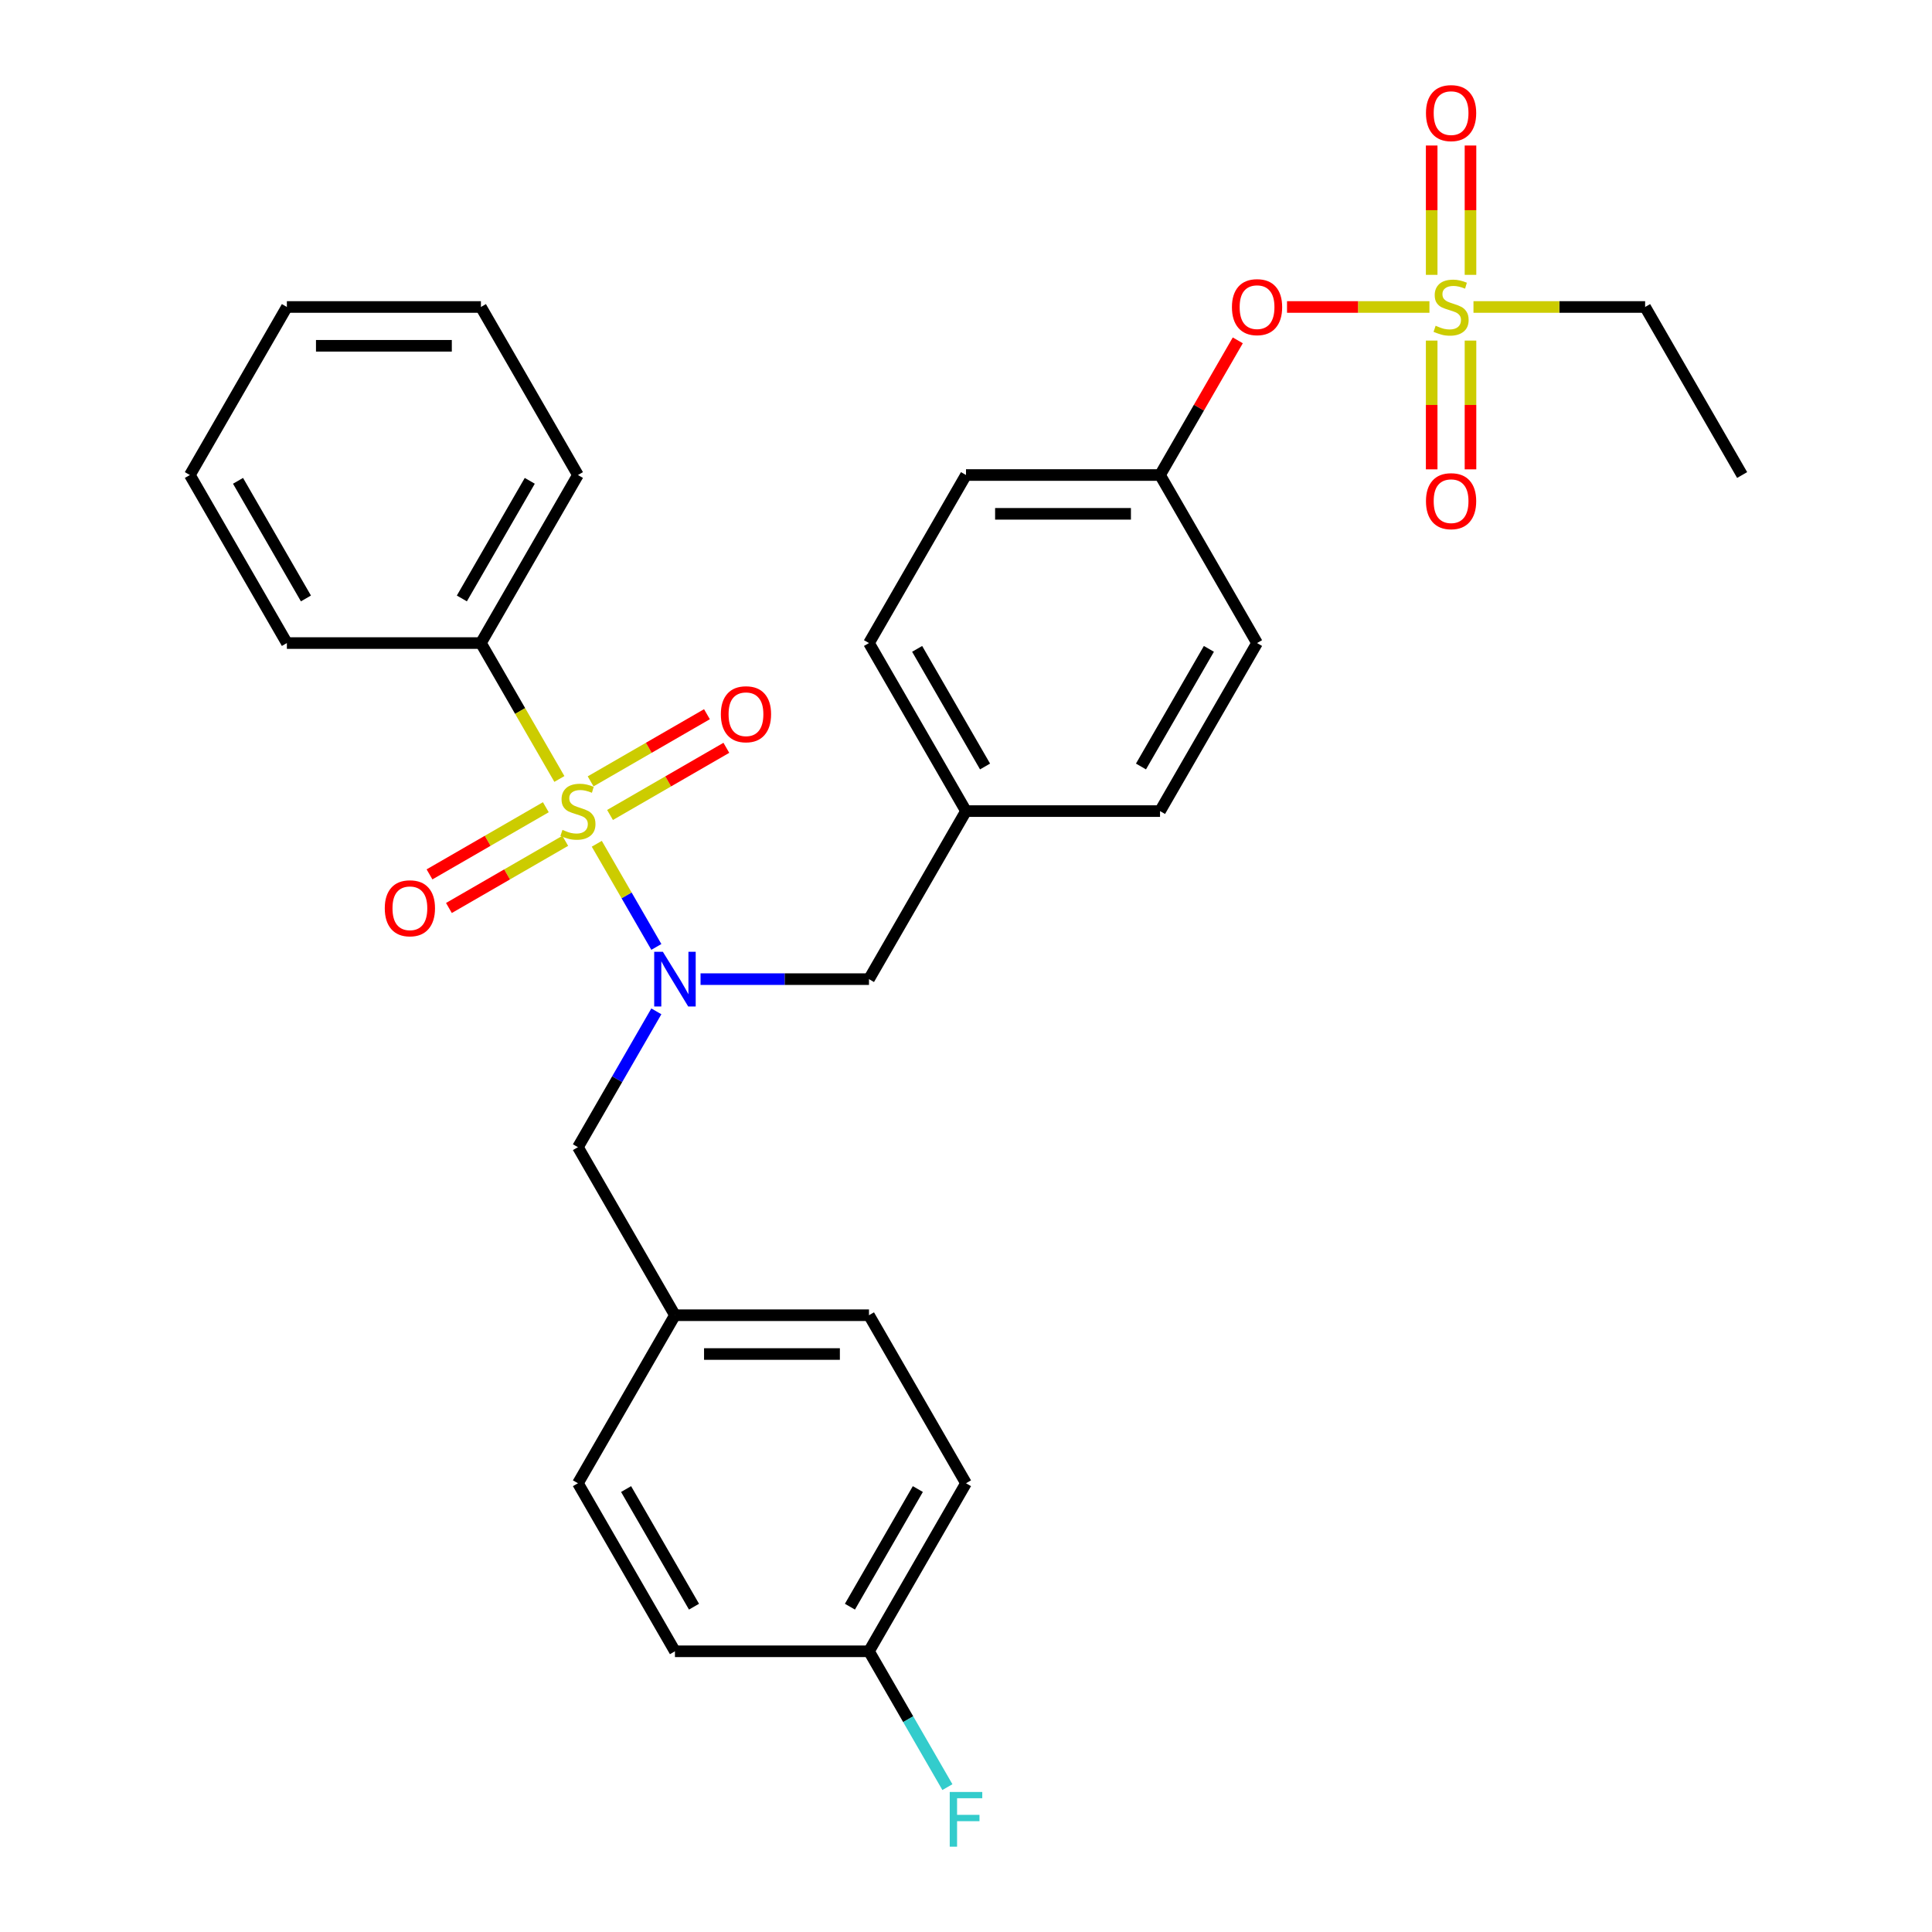 <?xml version='1.0' encoding='iso-8859-1'?>
<svg version='1.1' baseProfile='full'
              xmlns='http://www.w3.org/2000/svg'
                      xmlns:rdkit='http://www.rdkit.org/xml'
                      xmlns:xlink='http://www.w3.org/1999/xlink'
                  xml:space='preserve'
width='1000px' height='1000px' viewBox='0 0 1000 1000'>
<!-- END OF HEADER -->
<rect style='opacity:1.0;fill:#FFFFFF;stroke:none' width='1000' height='1000' x='0' y='0'> </rect>
<path class='bond-0' d='M 362.603,506.8 L 406.194,506.8' style='fill:none;fill-rule:evenodd;stroke:#0000FF;stroke-width:6px;stroke-linecap:butt;stroke-linejoin:miter;stroke-opacity:1' />
<path class='bond-0' d='M 406.194,506.8 L 449.784,506.8' style='fill:none;fill-rule:evenodd;stroke:#000000;stroke-width:6px;stroke-linecap:butt;stroke-linejoin:miter;stroke-opacity:1' />
<path class='bond-1' d='M 339.727,490.13 L 324.313,463.431' style='fill:none;fill-rule:evenodd;stroke:#0000FF;stroke-width:6px;stroke-linecap:butt;stroke-linejoin:miter;stroke-opacity:1' />
<path class='bond-1' d='M 324.313,463.431 L 308.899,436.733' style='fill:none;fill-rule:evenodd;stroke:#CCCC00;stroke-width:6px;stroke-linecap:butt;stroke-linejoin:miter;stroke-opacity:1' />
<path class='bond-2' d='M 339.727,523.471 L 319.432,558.624' style='fill:none;fill-rule:evenodd;stroke:#0000FF;stroke-width:6px;stroke-linecap:butt;stroke-linejoin:miter;stroke-opacity:1' />
<path class='bond-2' d='M 319.432,558.624 L 299.136,593.777' style='fill:none;fill-rule:evenodd;stroke:#000000;stroke-width:6px;stroke-linecap:butt;stroke-linejoin:miter;stroke-opacity:1' />
<path class='bond-3' d='M 248.92,332.847 L 299.136,245.871' style='fill:none;fill-rule:evenodd;stroke:#000000;stroke-width:6px;stroke-linecap:butt;stroke-linejoin:miter;stroke-opacity:1' />
<path class='bond-3' d='M 239.058,309.758 L 274.209,248.874' style='fill:none;fill-rule:evenodd;stroke:#000000;stroke-width:6px;stroke-linecap:butt;stroke-linejoin:miter;stroke-opacity:1' />
<path class='bond-4' d='M 248.92,332.847 L 148.489,332.847' style='fill:none;fill-rule:evenodd;stroke:#000000;stroke-width:6px;stroke-linecap:butt;stroke-linejoin:miter;stroke-opacity:1' />
<path class='bond-5' d='M 248.92,332.847 L 269.228,368.02' style='fill:none;fill-rule:evenodd;stroke:#000000;stroke-width:6px;stroke-linecap:butt;stroke-linejoin:miter;stroke-opacity:1' />
<path class='bond-5' d='M 269.228,368.02 L 289.535,403.193' style='fill:none;fill-rule:evenodd;stroke:#CCCC00;stroke-width:6px;stroke-linecap:butt;stroke-linejoin:miter;stroke-opacity:1' />
<path class='bond-6' d='M 282.524,417.818 L 252.419,435.199' style='fill:none;fill-rule:evenodd;stroke:#CCCC00;stroke-width:6px;stroke-linecap:butt;stroke-linejoin:miter;stroke-opacity:1' />
<path class='bond-6' d='M 252.419,435.199 L 222.314,452.58' style='fill:none;fill-rule:evenodd;stroke:#FF0000;stroke-width:6px;stroke-linecap:butt;stroke-linejoin:miter;stroke-opacity:1' />
<path class='bond-6' d='M 292.567,435.213 L 262.462,452.594' style='fill:none;fill-rule:evenodd;stroke:#CCCC00;stroke-width:6px;stroke-linecap:butt;stroke-linejoin:miter;stroke-opacity:1' />
<path class='bond-6' d='M 262.462,452.594 L 232.358,469.975' style='fill:none;fill-rule:evenodd;stroke:#FF0000;stroke-width:6px;stroke-linecap:butt;stroke-linejoin:miter;stroke-opacity:1' />
<path class='bond-7' d='M 315.749,421.83 L 345.854,404.449' style='fill:none;fill-rule:evenodd;stroke:#CCCC00;stroke-width:6px;stroke-linecap:butt;stroke-linejoin:miter;stroke-opacity:1' />
<path class='bond-7' d='M 345.854,404.449 L 375.958,387.068' style='fill:none;fill-rule:evenodd;stroke:#FF0000;stroke-width:6px;stroke-linecap:butt;stroke-linejoin:miter;stroke-opacity:1' />
<path class='bond-7' d='M 305.706,404.434 L 335.81,387.053' style='fill:none;fill-rule:evenodd;stroke:#CCCC00;stroke-width:6px;stroke-linecap:butt;stroke-linejoin:miter;stroke-opacity:1' />
<path class='bond-7' d='M 335.81,387.053 L 365.915,369.672' style='fill:none;fill-rule:evenodd;stroke:#FF0000;stroke-width:6px;stroke-linecap:butt;stroke-linejoin:miter;stroke-opacity:1' />
<path class='bond-8' d='M 299.136,245.871 L 248.92,158.894' style='fill:none;fill-rule:evenodd;stroke:#000000;stroke-width:6px;stroke-linecap:butt;stroke-linejoin:miter;stroke-opacity:1' />
<path class='bond-9' d='M 148.489,332.847 L 98.273,245.871' style='fill:none;fill-rule:evenodd;stroke:#000000;stroke-width:6px;stroke-linecap:butt;stroke-linejoin:miter;stroke-opacity:1' />
<path class='bond-9' d='M 158.352,309.758 L 123.2,248.874' style='fill:none;fill-rule:evenodd;stroke:#000000;stroke-width:6px;stroke-linecap:butt;stroke-linejoin:miter;stroke-opacity:1' />
<path class='bond-10' d='M 449.784,506.8 L 500,419.824' style='fill:none;fill-rule:evenodd;stroke:#000000;stroke-width:6px;stroke-linecap:butt;stroke-linejoin:miter;stroke-opacity:1' />
<path class='bond-11' d='M 500,767.73 L 449.784,854.706' style='fill:none;fill-rule:evenodd;stroke:#000000;stroke-width:6px;stroke-linecap:butt;stroke-linejoin:miter;stroke-opacity:1' />
<path class='bond-11' d='M 475.072,770.733 L 439.921,831.617' style='fill:none;fill-rule:evenodd;stroke:#000000;stroke-width:6px;stroke-linecap:butt;stroke-linejoin:miter;stroke-opacity:1' />
<path class='bond-12' d='M 500,767.73 L 449.784,680.753' style='fill:none;fill-rule:evenodd;stroke:#000000;stroke-width:6px;stroke-linecap:butt;stroke-linejoin:miter;stroke-opacity:1' />
<path class='bond-13' d='M 449.784,854.706 L 349.352,854.706' style='fill:none;fill-rule:evenodd;stroke:#000000;stroke-width:6px;stroke-linecap:butt;stroke-linejoin:miter;stroke-opacity:1' />
<path class='bond-14' d='M 449.784,854.706 L 470.08,889.859' style='fill:none;fill-rule:evenodd;stroke:#000000;stroke-width:6px;stroke-linecap:butt;stroke-linejoin:miter;stroke-opacity:1' />
<path class='bond-14' d='M 470.08,889.859 L 490.375,925.012' style='fill:none;fill-rule:evenodd;stroke:#33CCCC;stroke-width:6px;stroke-linecap:butt;stroke-linejoin:miter;stroke-opacity:1' />
<path class='bond-15' d='M 851.511,158.894 L 901.727,245.871' style='fill:none;fill-rule:evenodd;stroke:#000000;stroke-width:6px;stroke-linecap:butt;stroke-linejoin:miter;stroke-opacity:1' />
<path class='bond-16' d='M 851.511,158.894 L 807.091,158.894' style='fill:none;fill-rule:evenodd;stroke:#000000;stroke-width:6px;stroke-linecap:butt;stroke-linejoin:miter;stroke-opacity:1' />
<path class='bond-16' d='M 807.091,158.894 L 762.67,158.894' style='fill:none;fill-rule:evenodd;stroke:#CCCC00;stroke-width:6px;stroke-linecap:butt;stroke-linejoin:miter;stroke-opacity:1' />
<path class='bond-17' d='M 666.159,158.894 L 703.018,158.894' style='fill:none;fill-rule:evenodd;stroke:#FF0000;stroke-width:6px;stroke-linecap:butt;stroke-linejoin:miter;stroke-opacity:1' />
<path class='bond-17' d='M 703.018,158.894 L 739.877,158.894' style='fill:none;fill-rule:evenodd;stroke:#CCCC00;stroke-width:6px;stroke-linecap:butt;stroke-linejoin:miter;stroke-opacity:1' />
<path class='bond-18' d='M 640.676,176.165 L 620.554,211.018' style='fill:none;fill-rule:evenodd;stroke:#FF0000;stroke-width:6px;stroke-linecap:butt;stroke-linejoin:miter;stroke-opacity:1' />
<path class='bond-18' d='M 620.554,211.018 L 600.432,245.871' style='fill:none;fill-rule:evenodd;stroke:#000000;stroke-width:6px;stroke-linecap:butt;stroke-linejoin:miter;stroke-opacity:1' />
<path class='bond-19' d='M 741.036,176.285 L 741.036,209.608' style='fill:none;fill-rule:evenodd;stroke:#CCCC00;stroke-width:6px;stroke-linecap:butt;stroke-linejoin:miter;stroke-opacity:1' />
<path class='bond-19' d='M 741.036,209.608 L 741.036,242.93' style='fill:none;fill-rule:evenodd;stroke:#FF0000;stroke-width:6px;stroke-linecap:butt;stroke-linejoin:miter;stroke-opacity:1' />
<path class='bond-19' d='M 761.123,176.285 L 761.123,209.608' style='fill:none;fill-rule:evenodd;stroke:#CCCC00;stroke-width:6px;stroke-linecap:butt;stroke-linejoin:miter;stroke-opacity:1' />
<path class='bond-19' d='M 761.123,209.608 L 761.123,242.93' style='fill:none;fill-rule:evenodd;stroke:#FF0000;stroke-width:6px;stroke-linecap:butt;stroke-linejoin:miter;stroke-opacity:1' />
<path class='bond-20' d='M 761.123,142.263 L 761.123,108.79' style='fill:none;fill-rule:evenodd;stroke:#CCCC00;stroke-width:6px;stroke-linecap:butt;stroke-linejoin:miter;stroke-opacity:1' />
<path class='bond-20' d='M 761.123,108.79 L 761.123,75.317' style='fill:none;fill-rule:evenodd;stroke:#FF0000;stroke-width:6px;stroke-linecap:butt;stroke-linejoin:miter;stroke-opacity:1' />
<path class='bond-20' d='M 741.036,142.263 L 741.036,108.79' style='fill:none;fill-rule:evenodd;stroke:#CCCC00;stroke-width:6px;stroke-linecap:butt;stroke-linejoin:miter;stroke-opacity:1' />
<path class='bond-20' d='M 741.036,108.79 L 741.036,75.317' style='fill:none;fill-rule:evenodd;stroke:#FF0000;stroke-width:6px;stroke-linecap:butt;stroke-linejoin:miter;stroke-opacity:1' />
<path class='bond-21' d='M 500,419.824 L 600.432,419.824' style='fill:none;fill-rule:evenodd;stroke:#000000;stroke-width:6px;stroke-linecap:butt;stroke-linejoin:miter;stroke-opacity:1' />
<path class='bond-22' d='M 500,419.824 L 449.784,332.847' style='fill:none;fill-rule:evenodd;stroke:#000000;stroke-width:6px;stroke-linecap:butt;stroke-linejoin:miter;stroke-opacity:1' />
<path class='bond-22' d='M 509.863,396.734 L 474.712,335.851' style='fill:none;fill-rule:evenodd;stroke:#000000;stroke-width:6px;stroke-linecap:butt;stroke-linejoin:miter;stroke-opacity:1' />
<path class='bond-23' d='M 600.432,245.871 L 500,245.871' style='fill:none;fill-rule:evenodd;stroke:#000000;stroke-width:6px;stroke-linecap:butt;stroke-linejoin:miter;stroke-opacity:1' />
<path class='bond-23' d='M 585.367,265.957 L 515.065,265.957' style='fill:none;fill-rule:evenodd;stroke:#000000;stroke-width:6px;stroke-linecap:butt;stroke-linejoin:miter;stroke-opacity:1' />
<path class='bond-24' d='M 600.432,245.871 L 650.648,332.847' style='fill:none;fill-rule:evenodd;stroke:#000000;stroke-width:6px;stroke-linecap:butt;stroke-linejoin:miter;stroke-opacity:1' />
<path class='bond-25' d='M 600.432,419.824 L 650.648,332.847' style='fill:none;fill-rule:evenodd;stroke:#000000;stroke-width:6px;stroke-linecap:butt;stroke-linejoin:miter;stroke-opacity:1' />
<path class='bond-25' d='M 590.569,396.734 L 625.72,335.851' style='fill:none;fill-rule:evenodd;stroke:#000000;stroke-width:6px;stroke-linecap:butt;stroke-linejoin:miter;stroke-opacity:1' />
<path class='bond-26' d='M 449.784,332.847 L 500,245.871' style='fill:none;fill-rule:evenodd;stroke:#000000;stroke-width:6px;stroke-linecap:butt;stroke-linejoin:miter;stroke-opacity:1' />
<path class='bond-27' d='M 349.352,854.706 L 299.136,767.73' style='fill:none;fill-rule:evenodd;stroke:#000000;stroke-width:6px;stroke-linecap:butt;stroke-linejoin:miter;stroke-opacity:1' />
<path class='bond-27' d='M 359.215,831.617 L 324.064,770.733' style='fill:none;fill-rule:evenodd;stroke:#000000;stroke-width:6px;stroke-linecap:butt;stroke-linejoin:miter;stroke-opacity:1' />
<path class='bond-28' d='M 299.136,767.73 L 349.352,680.753' style='fill:none;fill-rule:evenodd;stroke:#000000;stroke-width:6px;stroke-linecap:butt;stroke-linejoin:miter;stroke-opacity:1' />
<path class='bond-29' d='M 349.352,680.753 L 449.784,680.753' style='fill:none;fill-rule:evenodd;stroke:#000000;stroke-width:6px;stroke-linecap:butt;stroke-linejoin:miter;stroke-opacity:1' />
<path class='bond-29' d='M 364.417,700.84 L 434.719,700.84' style='fill:none;fill-rule:evenodd;stroke:#000000;stroke-width:6px;stroke-linecap:butt;stroke-linejoin:miter;stroke-opacity:1' />
<path class='bond-30' d='M 349.352,680.753 L 299.136,593.777' style='fill:none;fill-rule:evenodd;stroke:#000000;stroke-width:6px;stroke-linecap:butt;stroke-linejoin:miter;stroke-opacity:1' />
<path class='bond-31' d='M 248.92,158.894 L 148.489,158.894' style='fill:none;fill-rule:evenodd;stroke:#000000;stroke-width:6px;stroke-linecap:butt;stroke-linejoin:miter;stroke-opacity:1' />
<path class='bond-31' d='M 233.856,178.981 L 163.553,178.981' style='fill:none;fill-rule:evenodd;stroke:#000000;stroke-width:6px;stroke-linecap:butt;stroke-linejoin:miter;stroke-opacity:1' />
<path class='bond-32' d='M 98.273,245.871 L 148.489,158.894' style='fill:none;fill-rule:evenodd;stroke:#000000;stroke-width:6px;stroke-linecap:butt;stroke-linejoin:miter;stroke-opacity:1' />
<path  class='atom-0' d='M 343.092 492.64
L 352.372 507.64
Q 353.292 509.12, 354.772 511.8
Q 356.252 514.48, 356.332 514.64
L 356.332 492.64
L 360.092 492.64
L 360.092 520.96
L 356.212 520.96
L 346.252 504.56
Q 345.092 502.64, 343.852 500.44
Q 342.652 498.24, 342.292 497.56
L 342.292 520.96
L 338.612 520.96
L 338.612 492.64
L 343.092 492.64
' fill='#0000FF'/>
<path  class='atom-2' d='M 291.136 429.544
Q 291.456 429.664, 292.776 430.224
Q 294.096 430.784, 295.536 431.144
Q 297.016 431.464, 298.456 431.464
Q 301.136 431.464, 302.696 430.184
Q 304.256 428.864, 304.256 426.584
Q 304.256 425.024, 303.456 424.064
Q 302.696 423.104, 301.496 422.584
Q 300.296 422.064, 298.296 421.464
Q 295.776 420.704, 294.256 419.984
Q 292.776 419.264, 291.696 417.744
Q 290.656 416.224, 290.656 413.664
Q 290.656 410.104, 293.056 407.904
Q 295.496 405.704, 300.296 405.704
Q 303.576 405.704, 307.296 407.264
L 306.376 410.344
Q 302.976 408.944, 300.416 408.944
Q 297.656 408.944, 296.136 410.104
Q 294.616 411.224, 294.656 413.184
Q 294.656 414.704, 295.416 415.624
Q 296.216 416.544, 297.336 417.064
Q 298.496 417.584, 300.416 418.184
Q 302.976 418.984, 304.496 419.784
Q 306.016 420.584, 307.096 422.224
Q 308.216 423.824, 308.216 426.584
Q 308.216 430.504, 305.576 432.624
Q 302.976 434.704, 298.616 434.704
Q 296.096 434.704, 294.176 434.144
Q 292.296 433.624, 290.056 432.704
L 291.136 429.544
' fill='#CCCC00'/>
<path  class='atom-3' d='M 199.16 470.12
Q 199.16 463.32, 202.52 459.52
Q 205.88 455.72, 212.16 455.72
Q 218.44 455.72, 221.8 459.52
Q 225.16 463.32, 225.16 470.12
Q 225.16 477, 221.76 480.92
Q 218.36 484.8, 212.16 484.8
Q 205.92 484.8, 202.52 480.92
Q 199.16 477.04, 199.16 470.12
M 212.16 481.6
Q 216.48 481.6, 218.8 478.72
Q 221.16 475.8, 221.16 470.12
Q 221.16 464.56, 218.8 461.76
Q 216.48 458.92, 212.16 458.92
Q 207.84 458.92, 205.48 461.72
Q 203.16 464.52, 203.16 470.12
Q 203.16 475.84, 205.48 478.72
Q 207.84 481.6, 212.16 481.6
' fill='#FF0000'/>
<path  class='atom-4' d='M 373.113 369.688
Q 373.113 362.888, 376.473 359.088
Q 379.833 355.288, 386.113 355.288
Q 392.393 355.288, 395.753 359.088
Q 399.113 362.888, 399.113 369.688
Q 399.113 376.568, 395.713 380.488
Q 392.313 384.368, 386.113 384.368
Q 379.873 384.368, 376.473 380.488
Q 373.113 376.608, 373.113 369.688
M 386.113 381.168
Q 390.433 381.168, 392.753 378.288
Q 395.113 375.368, 395.113 369.688
Q 395.113 364.128, 392.753 361.328
Q 390.433 358.488, 386.113 358.488
Q 381.793 358.488, 379.433 361.288
Q 377.113 364.088, 377.113 369.688
Q 377.113 375.408, 379.433 378.288
Q 381.793 381.168, 386.113 381.168
' fill='#FF0000'/>
<path  class='atom-11' d='M 637.648 158.974
Q 637.648 152.174, 641.008 148.374
Q 644.368 144.574, 650.648 144.574
Q 656.928 144.574, 660.288 148.374
Q 663.648 152.174, 663.648 158.974
Q 663.648 165.854, 660.248 169.774
Q 656.848 173.654, 650.648 173.654
Q 644.408 173.654, 641.008 169.774
Q 637.648 165.894, 637.648 158.974
M 650.648 170.454
Q 654.968 170.454, 657.288 167.574
Q 659.648 164.654, 659.648 158.974
Q 659.648 153.414, 657.288 150.614
Q 654.968 147.774, 650.648 147.774
Q 646.328 147.774, 643.968 150.574
Q 641.648 153.374, 641.648 158.974
Q 641.648 164.694, 643.968 167.574
Q 646.328 170.454, 650.648 170.454
' fill='#FF0000'/>
<path  class='atom-12' d='M 743.08 168.614
Q 743.4 168.734, 744.72 169.294
Q 746.04 169.854, 747.48 170.214
Q 748.96 170.534, 750.4 170.534
Q 753.08 170.534, 754.64 169.254
Q 756.2 167.934, 756.2 165.654
Q 756.2 164.094, 755.4 163.134
Q 754.64 162.174, 753.44 161.654
Q 752.24 161.134, 750.24 160.534
Q 747.72 159.774, 746.2 159.054
Q 744.72 158.334, 743.64 156.814
Q 742.6 155.294, 742.6 152.734
Q 742.6 149.174, 745 146.974
Q 747.44 144.774, 752.24 144.774
Q 755.52 144.774, 759.24 146.334
L 758.32 149.414
Q 754.92 148.014, 752.36 148.014
Q 749.6 148.014, 748.08 149.174
Q 746.56 150.294, 746.6 152.254
Q 746.6 153.774, 747.36 154.694
Q 748.16 155.614, 749.28 156.134
Q 750.44 156.654, 752.36 157.254
Q 754.92 158.054, 756.44 158.854
Q 757.96 159.654, 759.04 161.294
Q 760.16 162.894, 760.16 165.654
Q 760.16 169.574, 757.52 171.694
Q 754.92 173.774, 750.56 173.774
Q 748.04 173.774, 746.12 173.214
Q 744.24 172.694, 742 171.774
L 743.08 168.614
' fill='#CCCC00'/>
<path  class='atom-13' d='M 738.08 259.406
Q 738.08 252.606, 741.44 248.806
Q 744.8 245.006, 751.08 245.006
Q 757.36 245.006, 760.72 248.806
Q 764.08 252.606, 764.08 259.406
Q 764.08 266.286, 760.68 270.206
Q 757.28 274.086, 751.08 274.086
Q 744.84 274.086, 741.44 270.206
Q 738.08 266.326, 738.08 259.406
M 751.08 270.886
Q 755.4 270.886, 757.72 268.006
Q 760.08 265.086, 760.08 259.406
Q 760.08 253.846, 757.72 251.046
Q 755.4 248.206, 751.08 248.206
Q 746.76 248.206, 744.4 251.006
Q 742.08 253.806, 742.08 259.406
Q 742.08 265.126, 744.4 268.006
Q 746.76 270.886, 751.08 270.886
' fill='#FF0000'/>
<path  class='atom-14' d='M 738.08 58.542
Q 738.08 51.742, 741.44 47.943
Q 744.8 44.142, 751.08 44.142
Q 757.36 44.142, 760.72 47.943
Q 764.08 51.742, 764.08 58.542
Q 764.08 65.422, 760.68 69.343
Q 757.28 73.222, 751.08 73.222
Q 744.84 73.222, 741.44 69.343
Q 738.08 65.463, 738.08 58.542
M 751.08 70.022
Q 755.4 70.022, 757.72 67.142
Q 760.08 64.222, 760.08 58.542
Q 760.08 52.983, 757.72 50.182
Q 755.4 47.343, 751.08 47.343
Q 746.76 47.343, 744.4 50.142
Q 742.08 52.943, 742.08 58.542
Q 742.08 64.263, 744.4 67.142
Q 746.76 70.022, 751.08 70.022
' fill='#FF0000'/>
<path  class='atom-27' d='M 491.58 927.523
L 508.42 927.523
L 508.42 930.763
L 495.38 930.763
L 495.38 939.363
L 506.98 939.363
L 506.98 942.643
L 495.38 942.643
L 495.38 955.843
L 491.58 955.843
L 491.58 927.523
' fill='#33CCCC'/>
</svg>
